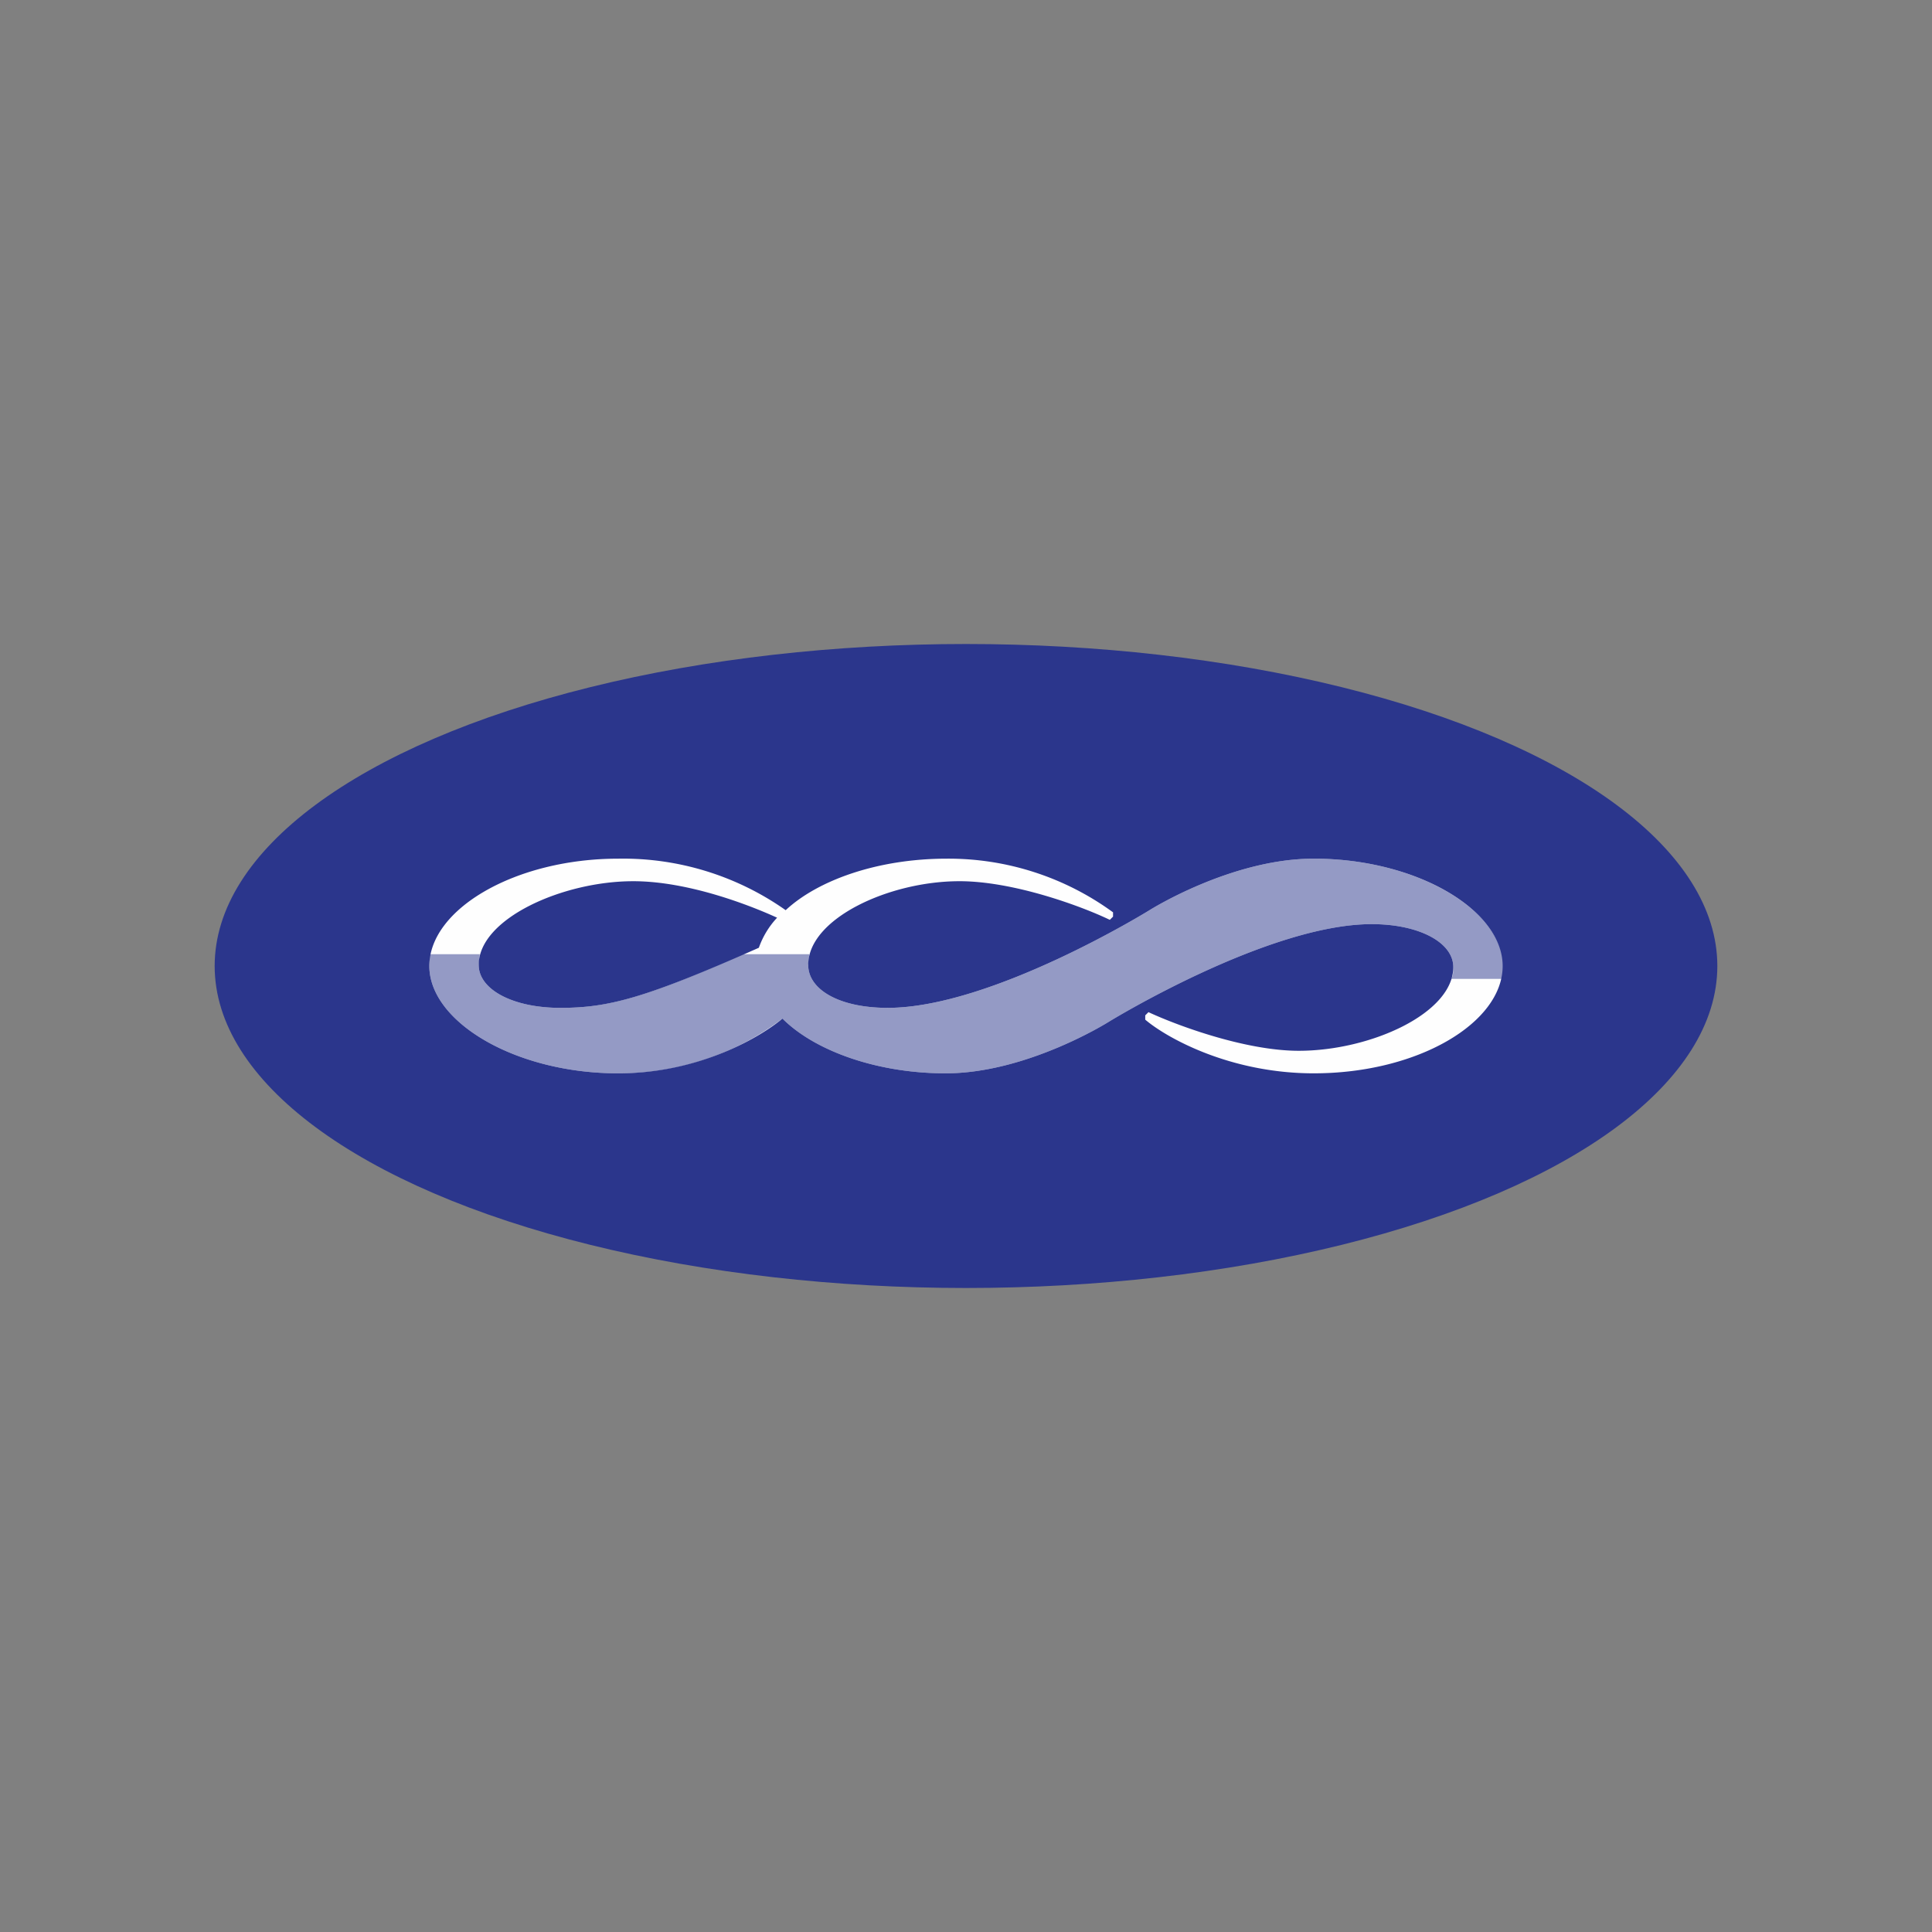 <svg xmlns="http://www.w3.org/2000/svg" width="18" height="18"><rect width="100%" height="100%" fill="#808080" stroke="none"/><ellipse cx="9" cy="9" fill="#2B368C" rx="7" ry="3"/><path fill="#FEFEFE" d="M7.29 9.49c.3.3.88.51 1.52.51.76 0 1.52-.48 1.52-.48s1.48-.91 2.45-.91c.44 0 .76.17.76.4 0 .43-.77.78-1.44.78-.49 0-1.12-.23-1.4-.36l-.03.03v.04c.2.17.79.5 1.57.5.97 0 1.76-.47 1.76-1 0-.52-.8-1-1.76-1-.77 0-1.53.48-1.53.48s-1.47.91-2.44.91c-.45 0-.74-.17-.74-.4 0-.43.75-.78 1.41-.78.5 0 1.13.23 1.4.36l.03-.03V8.5A2.6 2.6 0 0 0 8.82 8c-.64 0-1.2.2-1.5.48A2.63 2.63 0 0 0 5.76 8C4.8 8 4 8.47 4 9c0 .52.8 1 1.76 1 .77 0 1.34-.35 1.53-.51m-.05-.94a.8.8 0 0 0-.17.28c-1.06.47-1.4.56-1.85.56-.44 0-.76-.17-.76-.4 0-.43.78-.78 1.44-.78.52 0 1.1.23 1.34.34"/><path fill="#2B368C" fill-opacity=".5" d="M4 8.9V9c0 .52.8 1 1.76 1a2.5 2.5 0 0 0 1.53-.51c.3.3.88.51 1.52.51.76 0 1.52-.48 1.52-.48s1.48-.91 2.45-.91c.44 0 .76.17.76.4 0 .04 0 .08-.02.11H14l.01-.11C14 8.48 13.2 8 12.24 8c-.77 0-1.53.48-1.53.48s-1.47.91-2.44.91c-.45 0-.74-.17-.74-.4l.01-.1h-.62c-.94.42-1.28.5-1.7.5-.44 0-.76-.17-.76-.4l.01-.1h-.46Z"/></svg>